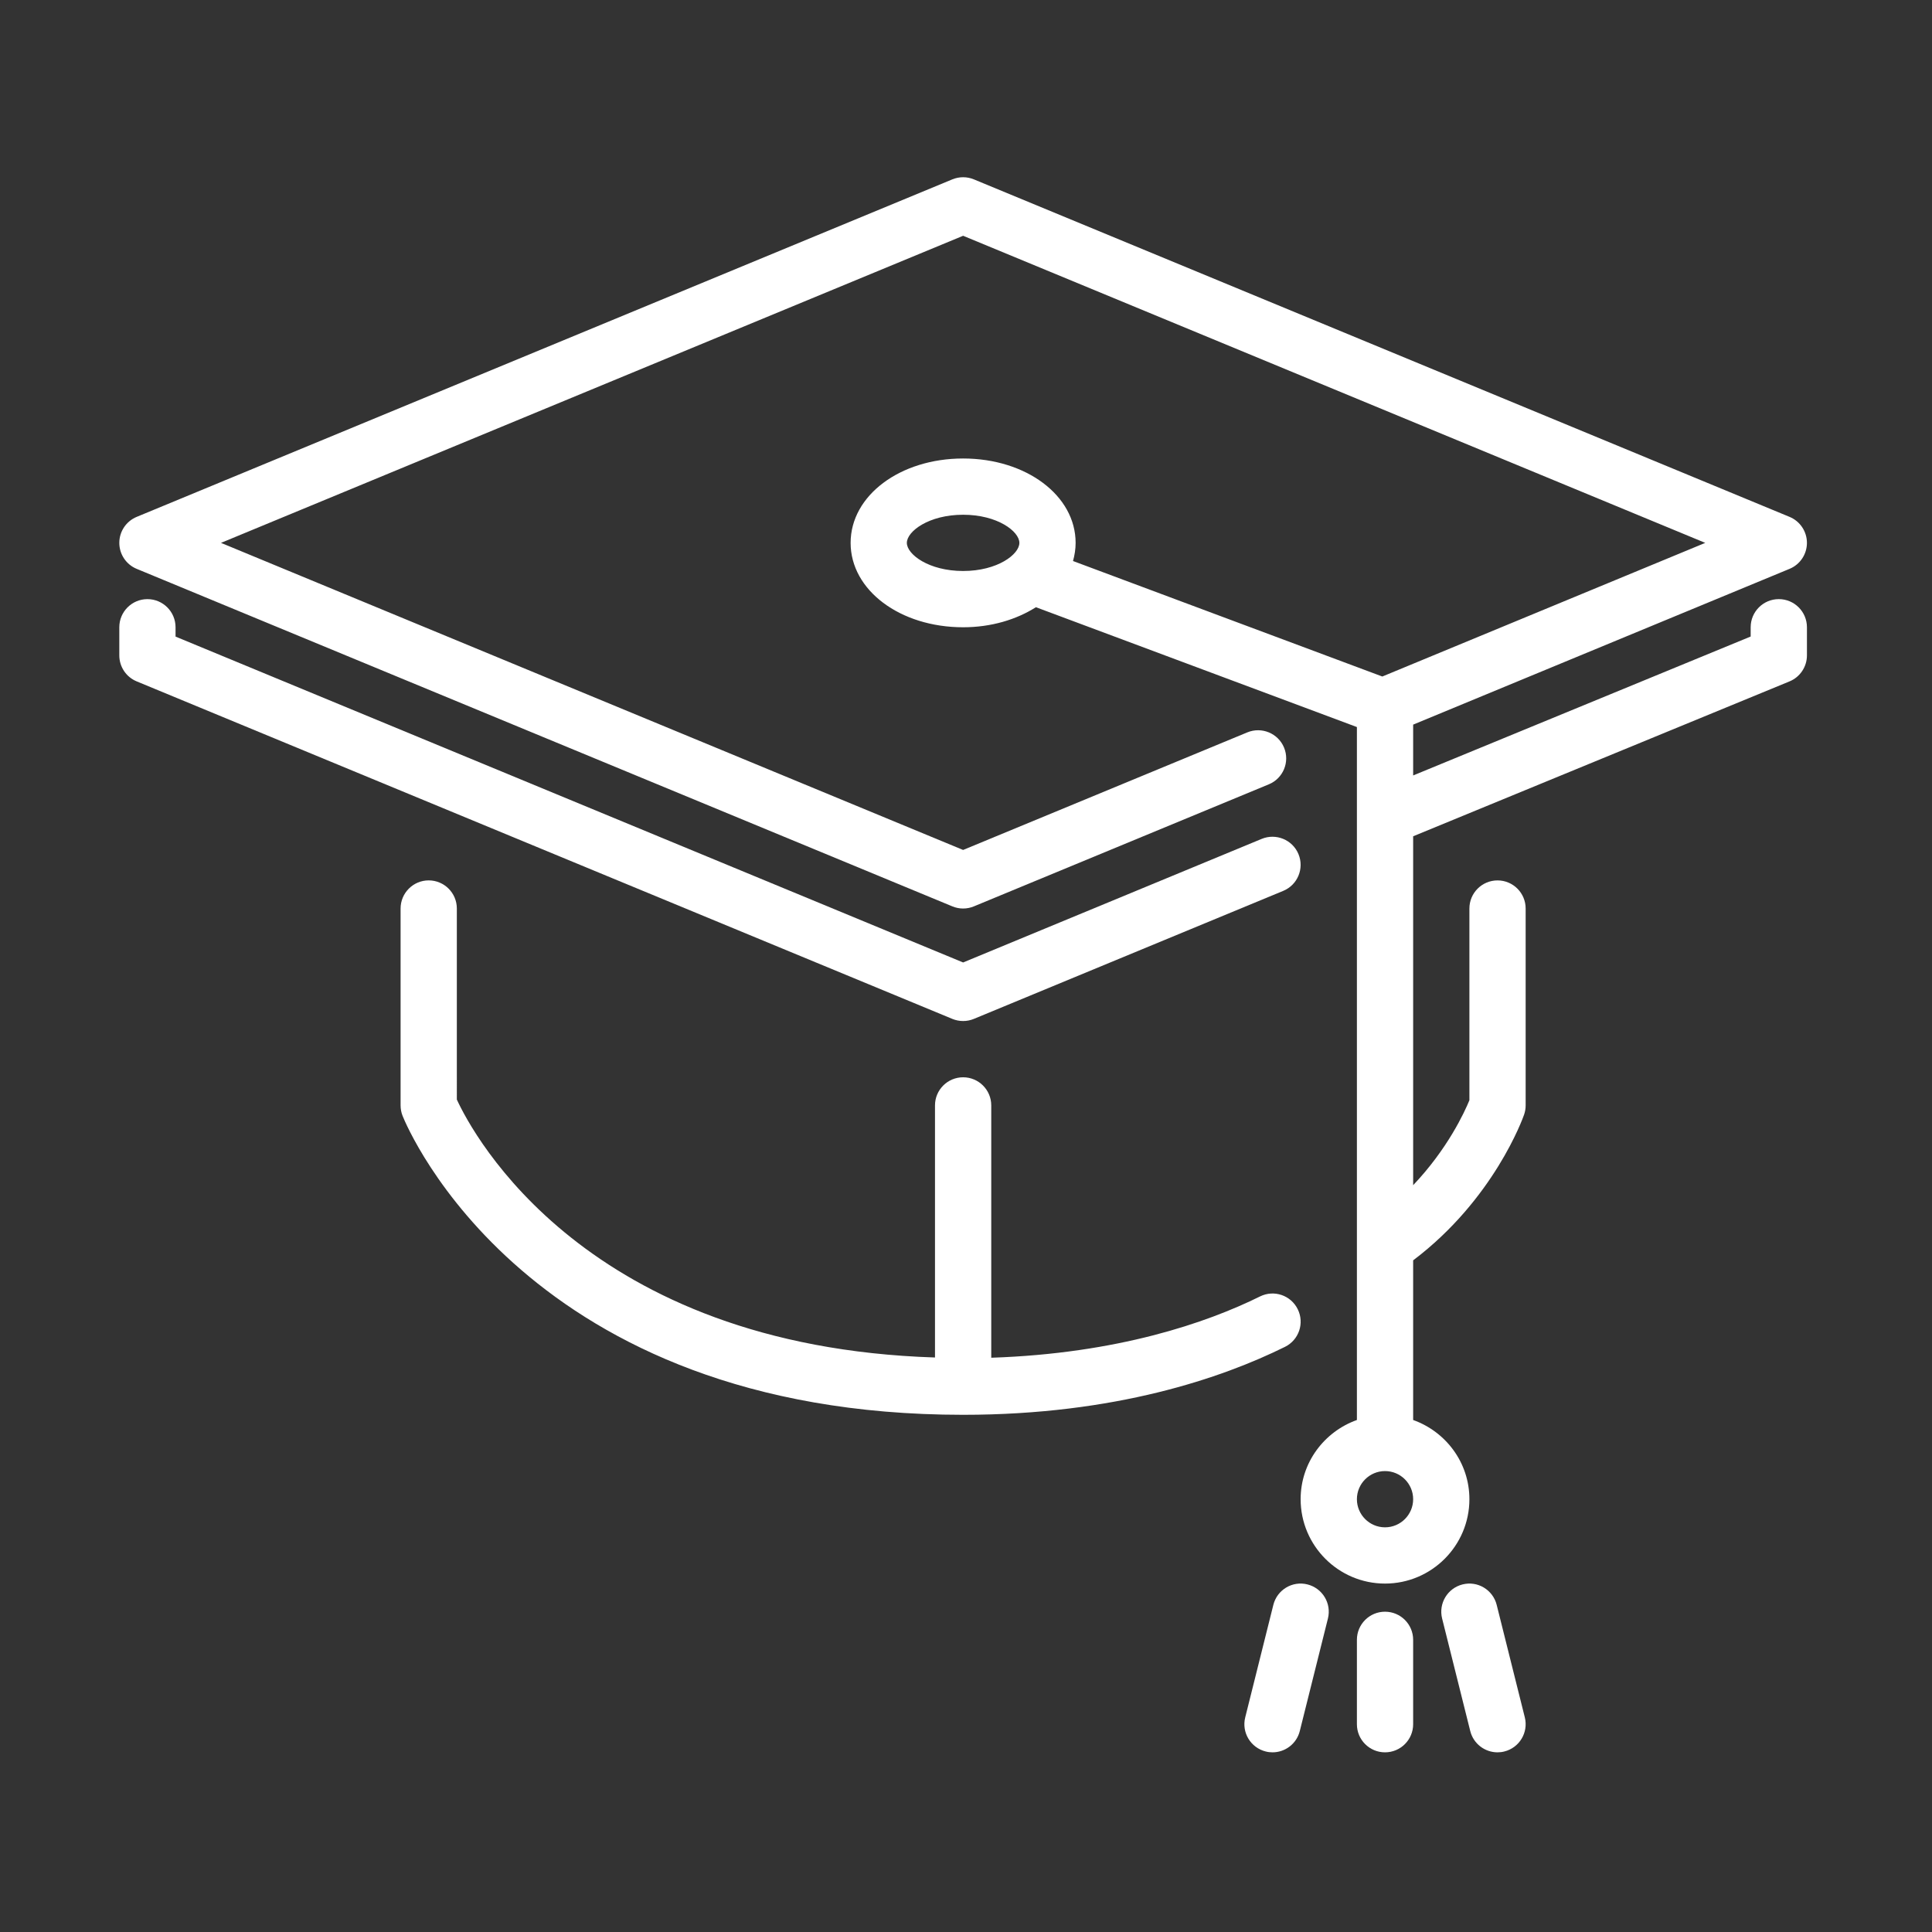 <?xml version="1.0" encoding="iso-8859-1"?>
<!-- Generator: Adobe Illustrator 22.0.1, SVG Export Plug-In . SVG Version: 6.00 Build 0)  -->
<svg version="1.1" id="Calque_1" xmlns="http://www.w3.org/2000/svg" xmlns:xlink="http://www.w3.org/1999/xlink" x="0px" y="0px"
	 viewBox="0 0 200 200" style="enable-background:new 0 0 200 200;" xml:space="preserve">
<rect x="0" y="0" width="200" height="200" fill="#333333" stroke="none"/>
<g>
	<path style="fill:#FFFFFF;" d="M135.346,164.018c-1.561-0.395-3.14,0.56-3.529,2.117l-2.911,11.646
		c-0.393,1.564,0.558,3.142,2.119,3.532c0.235,0.062,0.475,0.088,0.708,0.088c1.305,0,2.489-0.883,2.821-2.204l2.912-11.647
		C137.857,165.989,136.907,164.409,135.346,164.018L135.346,164.018z"/>
	<path style="fill:#FFFFFF;" d="M99.702,105.696c0.378,0,0.756-0.072,1.111-0.22l32.029-13.254c1.486-0.615,2.191-2.319,1.576-3.804
		c-0.615-1.488-2.324-2.187-3.805-1.578L99.702,99.634L18.173,65.9v-0.966c0-1.608-1.304-2.912-2.911-2.912
		c-1.608,0-2.912,1.304-2.912,2.912v2.911c0,1.18,0.71,2.243,1.799,2.691l84.439,34.941
		C98.943,105.624,99.323,105.696,99.702,105.696L99.702,105.696z"/>
	<path style="fill:#FFFFFF;" d="M134.34,135.527c-0.711-1.441-2.452-2.036-3.899-1.321c-5.53,2.734-14.767,5.913-27.827,6.346
		v-26.121c0-1.606-1.305-2.911-2.912-2.911c-1.608,0-2.912,1.304-2.912,2.911v26.096c-36.154-1.153-47.821-23.055-49.498-26.701
		V94.05c0-1.608-1.305-2.913-2.912-2.913c-1.606,0-2.911,1.305-2.911,2.913v20.381c0,0.37,0.07,0.738,0.206,1.083
		c0.506,1.261,12.899,30.946,58.027,30.946c15.773,0,26.826-3.825,33.318-7.034C134.465,138.713,135.056,136.969,134.34,135.527
		L134.34,135.527z"/>
	<path style="fill:#FFFFFF;" d="M143.377,166.843c-1.609,0-2.911,1.304-2.911,2.911v8.735c0,1.608,1.301,2.912,2.911,2.912
		c1.611,0,2.912-1.304,2.912-2.912v-8.735C146.289,168.148,144.988,166.843,143.377,166.843L143.377,166.843z"/>
	<path style="fill:#FFFFFF;" d="M184.141,62.021c-1.609,0-2.912,1.304-2.912,2.912v0.96l-34.94,14.382v-5.262l38.965-16.126
		c1.088-0.448,1.799-1.511,1.799-2.689c0-1.179-0.711-2.239-1.796-2.69l-84.445-34.941c-0.713-0.293-1.511-0.293-2.224,0
		L14.15,53.507c-1.09,0.451-1.799,1.511-1.799,2.69c0,1.18,0.71,2.243,1.799,2.691l84.439,34.94
		c0.357,0.148,0.735,0.222,1.113,0.222s0.756-0.073,1.113-0.222l30.531-12.634c1.488-0.612,2.193-2.314,1.579-3.802
		c-0.615-1.486-2.319-2.188-3.804-1.576l-29.42,12.171L22.877,56.198l76.825-31.791l76.825,31.791l-33.43,13.834l-32.019-11.956
		c0.168-0.607,0.27-1.228,0.27-1.878c0-4.898-5.115-8.735-11.646-8.735c-6.531,0-11.646,3.837-11.646,8.735
		c0,4.897,5.115,8.736,11.646,8.736c2.914,0,5.514-0.796,7.536-2.076l33.228,12.406v71.733c-3.381,1.208-5.825,4.409-5.825,8.199
		c0,4.817,3.92,8.735,8.735,8.735c4.817,0,8.736-3.918,8.736-8.735c0-3.79-2.443-6.991-5.823-8.199V130.47
		c8.359-6.311,11.356-14.713,11.486-15.086c0.105-0.305,0.16-0.628,0.16-0.951V94.05c0-1.606-1.301-2.911-2.911-2.911
		c-1.611,0-2.912,1.305-2.912,2.911v19.845c-0.503,1.234-2.254,5.04-5.823,8.795V86.572l38.962-16.034
		c1.091-0.448,1.803-1.515,1.803-2.694v-2.911C187.053,63.325,185.75,62.021,184.141,62.021L184.141,62.021z M99.702,59.109
		c-3.555,0-5.825-1.723-5.825-2.911s2.269-2.912,5.825-2.912c3.555,0,5.823,1.724,5.823,2.912S103.257,59.109,99.702,59.109
		L99.702,59.109z M143.377,158.108c-1.606,0-2.911-1.308-2.911-2.912s1.305-2.911,2.911-2.911c1.608,0,2.912,1.306,2.912,2.911
		S144.985,158.108,143.377,158.108L143.377,158.108z"/>
	<path style="fill:#FFFFFF;" d="M154.936,166.135c-0.39-1.558-1.974-2.51-3.529-2.117c-1.561,0.39-2.509,1.971-2.119,3.532
		l2.912,11.647c0.331,1.321,1.516,2.204,2.821,2.204c0.233,0,0.471-0.026,0.708-0.088c1.561-0.39,2.509-1.968,2.119-3.532
		L154.936,166.135z"/>
</g>
</svg>
